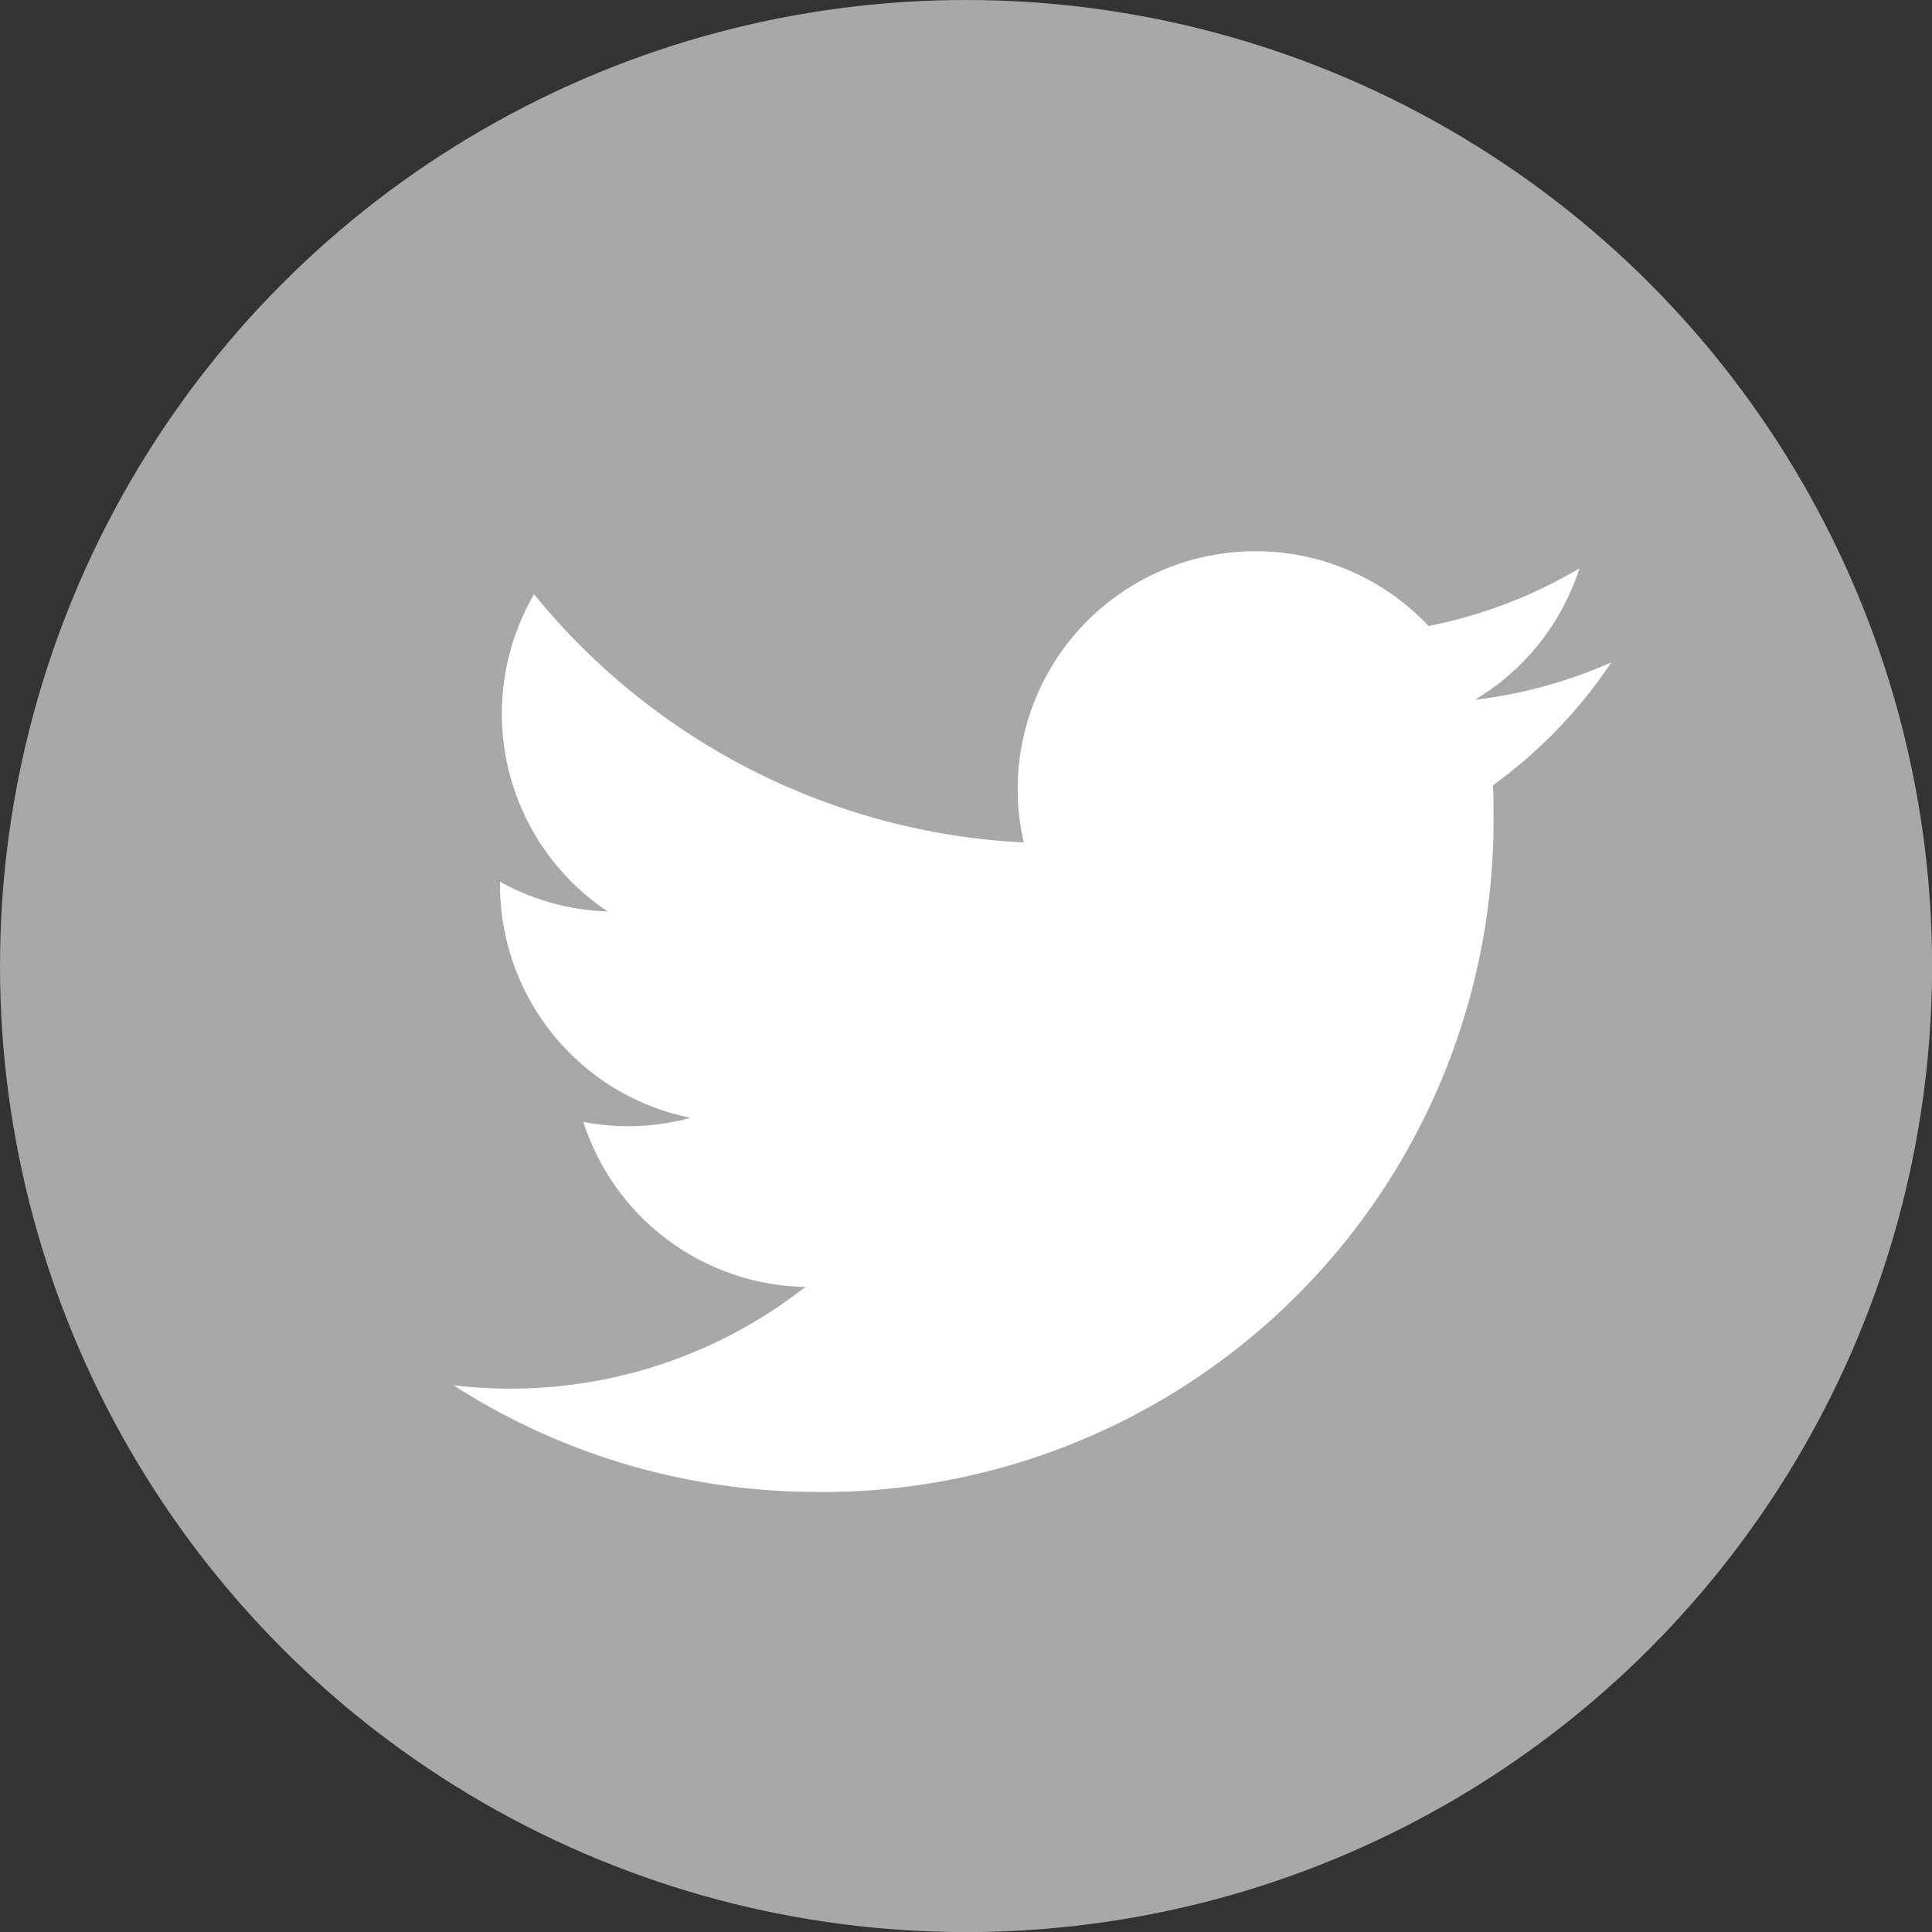 <svg id="グループ_48" data-name="グループ 48" xmlns="http://www.w3.org/2000/svg" width="23.203" height="23.203" viewBox="0 0 23.203 23.203">
  <rect x="0" y="0" width="23.203" height="23.203" fill="#333333" stroke="none"/>
  <g id="グループ_47" data-name="グループ 47" transform="translate(0 0)">
    <g id="Dark_Blue" data-name="Dark Blue" transform="translate(0 0)">
      <circle id="楕円形_5" data-name="楕円形 5" cx="11.602" cy="11.602" r="11.602" fill="#a8a8a8"/>
    </g>
    <g id="Logo_FIXED" data-name="Logo — FIXED" transform="translate(5.446 6.617)">
      <path id="パス_65" data-name="パス 65" d="M93.873,125.809a8.062,8.062,0,0,0,8.118-8.118c0-.124,0-.247-.008-.369a5.805,5.805,0,0,0,1.423-1.477,5.7,5.7,0,0,1-1.638.449,2.863,2.863,0,0,0,1.255-1.578,5.717,5.717,0,0,1-1.812.692,2.856,2.856,0,0,0-4.862,2.6,8.1,8.1,0,0,1-5.881-2.981,2.855,2.855,0,0,0,.883,3.809,2.833,2.833,0,0,1-1.292-.357c0,.012,0,.024,0,.036a2.854,2.854,0,0,0,2.289,2.8,2.847,2.847,0,0,1-1.288.049,2.856,2.856,0,0,0,2.665,1.982,5.725,5.725,0,0,1-3.544,1.221,5.813,5.813,0,0,1-.681-.04,8.077,8.077,0,0,0,4.373,1.281" transform="translate(-89.5 -114.507)" fill="#fff"/>
    </g>
  </g>
</svg>
